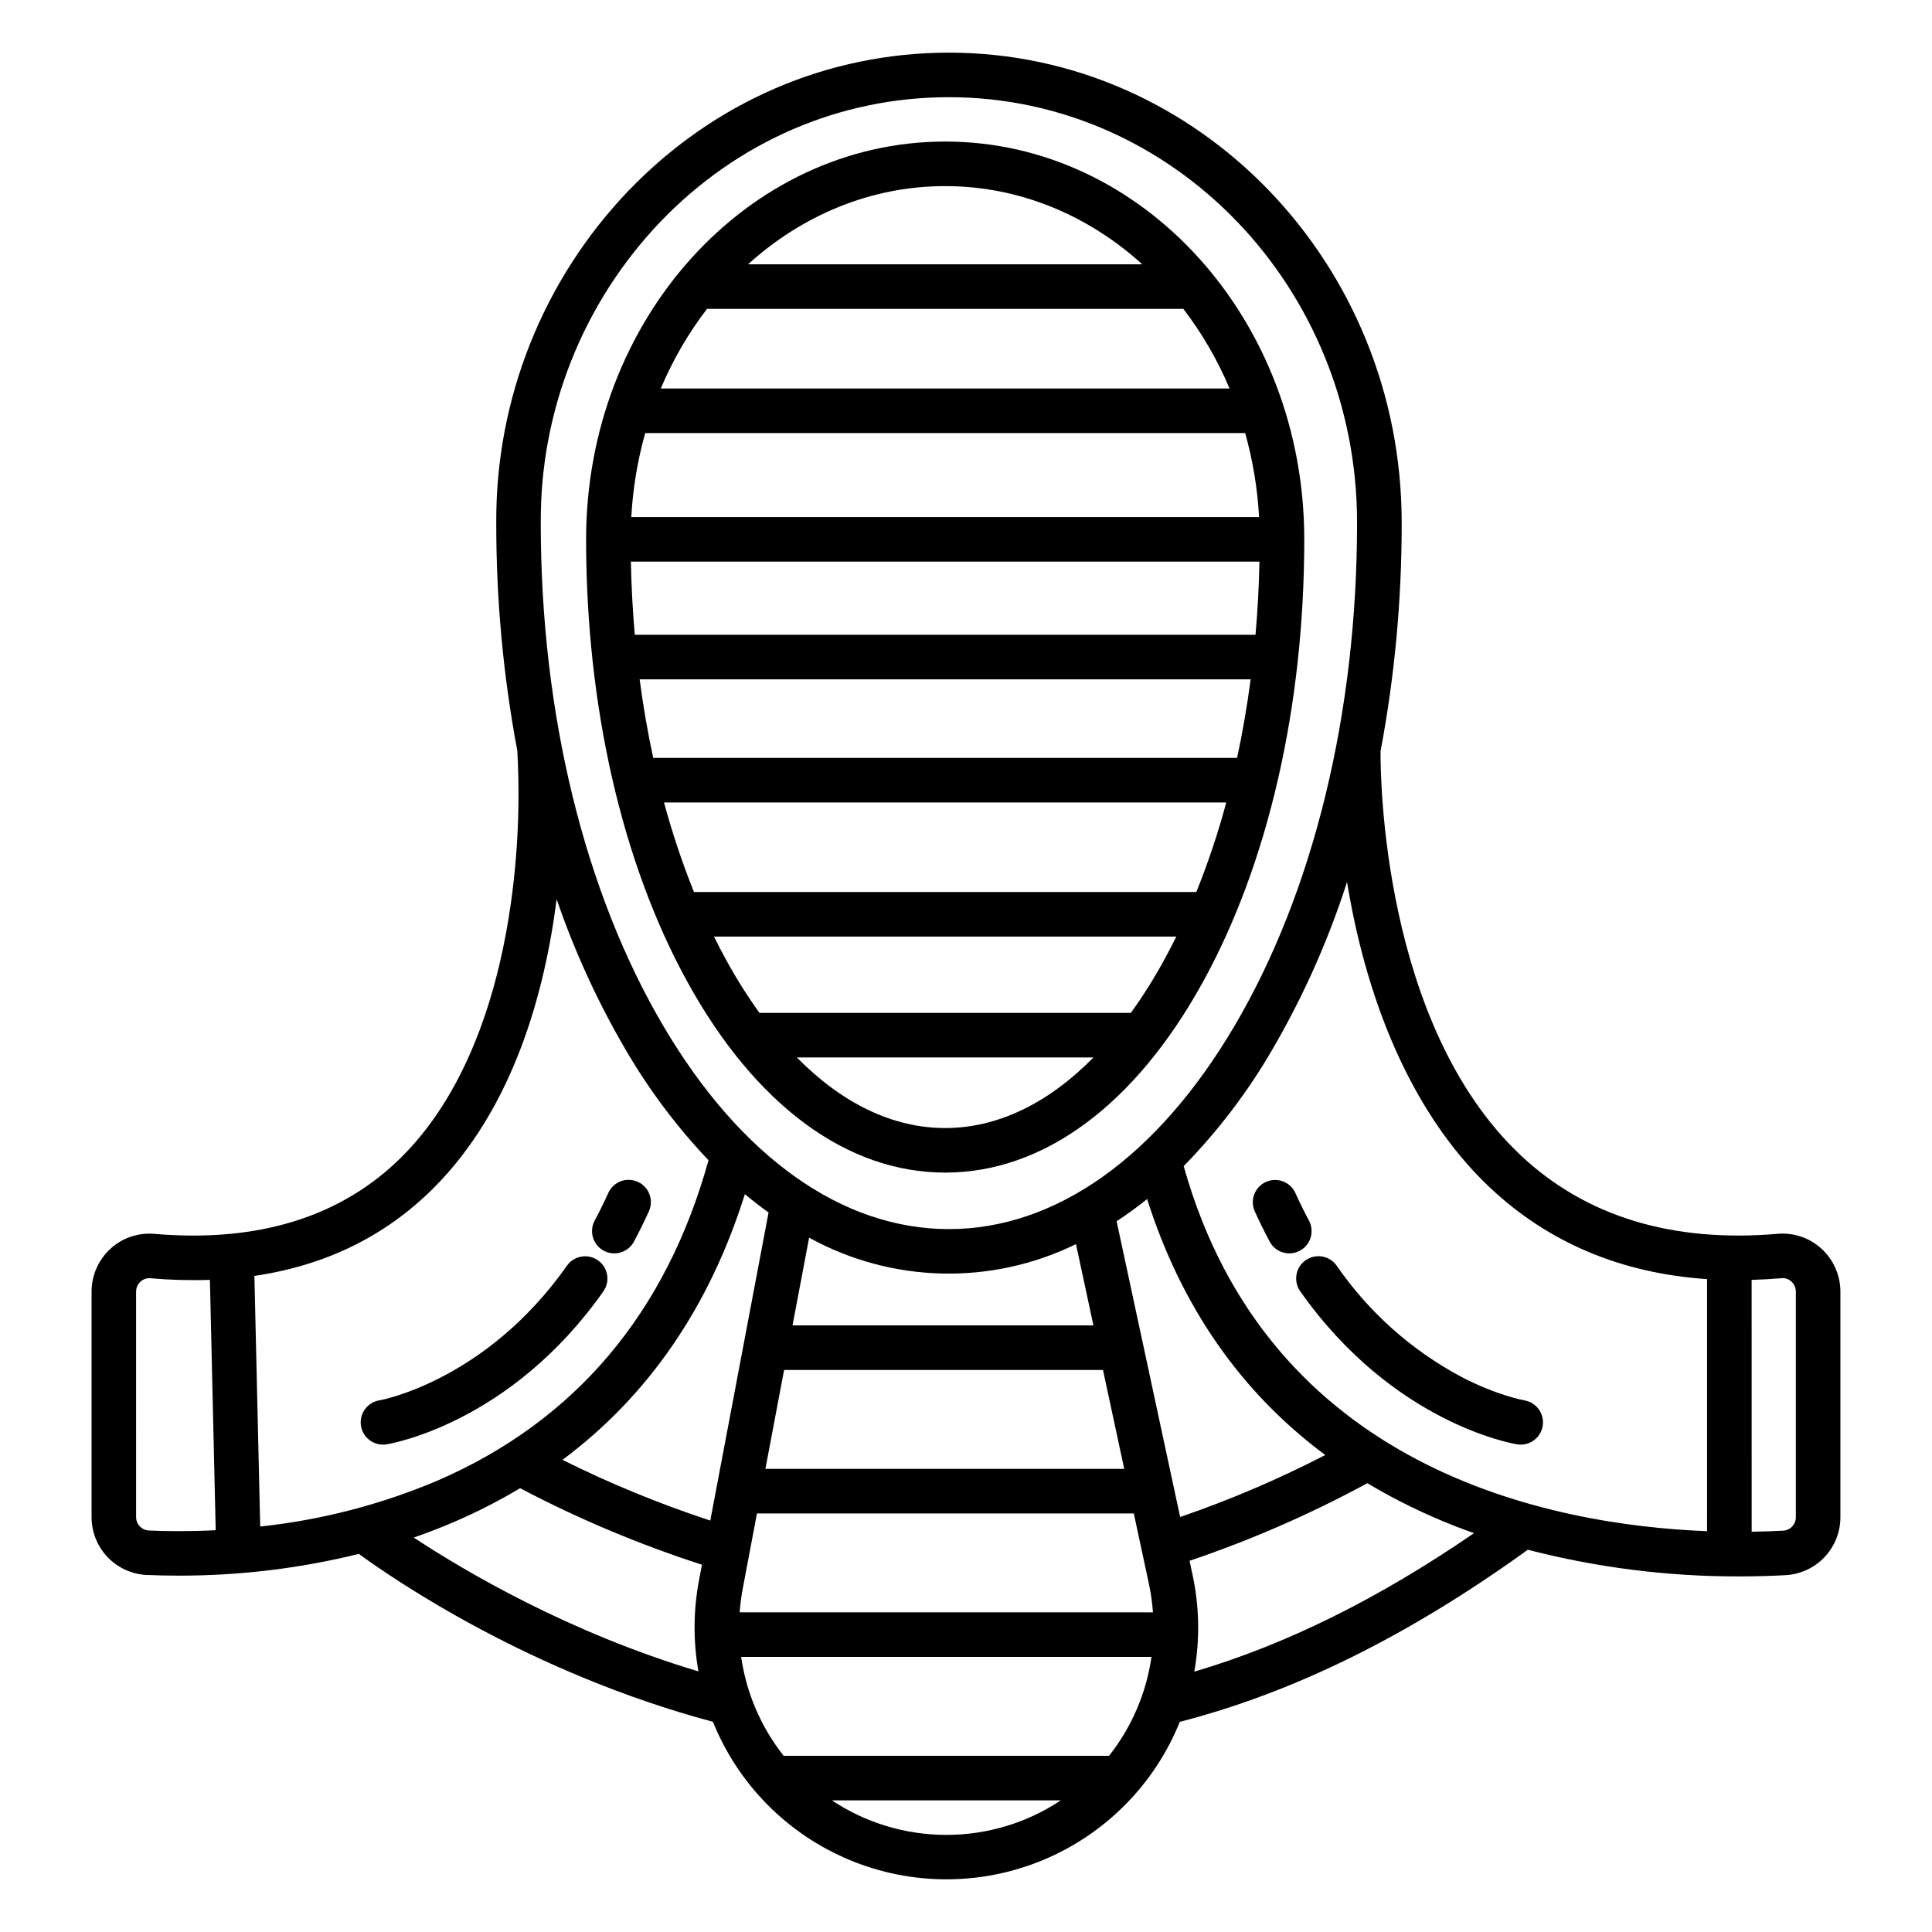<?xml version="1.0" encoding="UTF-8"?>
<!-- Uploaded to: SVG Repo, www.svgrepo.com, Generator: SVG Repo Mixer Tools -->
<svg fill="#000000" width="800px" height="800px" version="1.1" viewBox="144 144 512 512" xmlns="http://www.w3.org/2000/svg">
 <g>
  <path d="m182.96 561.38c2.461 0.109 5.269 0.18 8.383 0.18h0.004c16.094 0.023 32.129-1.91 47.754-5.758 9.414 6.879 45.379 31.535 93.828 44.492h0.004c6.672 16.539 19.691 29.715 36.145 36.59s34.977 6.875 51.43 0.004c16.457-6.875 29.477-20.047 36.152-36.582 30.355-7.832 60.59-22.785 92.234-45.609 18.312 4.742 37.16 7.117 56.078 7.066 4.652 0 8.781-0.141 12.25-0.332 3.922-0.219 7.609-1.934 10.309-4.789 2.695-2.856 4.199-6.633 4.195-10.562v-59.785c-0.004-4.316-1.812-8.434-4.992-11.359-3.144-2.883-7.352-4.32-11.602-3.965-27.98 2.406-50.891-4.59-68.105-20.785-36.695-34.52-37.215-100.46-37.168-107.09v0.004c3.758-19.973 5.633-40.254 5.602-60.578 0-68.691-53.824-124.57-119.97-124.57-32.09 0-62.246 12.988-84.918 36.574h-0.004c-22.664 23.668-35.234 55.227-35.055 87.996-0.031 20.285 1.836 40.527 5.582 60.461 0.742 13.496 0.168 27.031-1.711 40.414-2.856 20.332-10.191 48.492-28.906 67.168-15.961 15.922-38.043 22.793-65.617 20.414-4.254-0.359-8.461 1.078-11.605 3.961-3.18 2.926-4.988 7.043-4.992 11.363v59.73-0.004c-0.008 3.965 1.52 7.777 4.258 10.641 2.742 2.859 6.484 4.551 10.441 4.719zm425.24-78.195c2.609-0.074 5.254-0.223 7.941-0.449 0.957-0.09 1.906 0.238 2.606 0.898 0.75 0.68 1.172 1.645 1.168 2.656v59.793c0.004 1.887-1.461 3.445-3.344 3.559-2.383 0.133-5.199 0.238-8.363 0.281zm-278.97 79.672c-1.5 7.953-1.547 16.109-0.137 24.078-34.242-10.242-61.676-26.395-75.445-35.465 3.648-1.266 7.316-2.684 10.984-4.269v-0.004c5.922-2.555 11.664-5.5 17.195-8.812 15.453 8.129 31.578 14.914 48.195 20.281zm3.004-15.891c-13.426-4.41-26.52-9.789-39.172-16.09 22.781-16.977 38.957-40.551 48.336-70.41 2.062 1.719 4.156 3.336 6.281 4.852zm104.07-39.914 5.629 26.211h-95.094l4.957-26.211zm-82.277-11.809 4.398-23.25c21.887 12.066 48.277 12.703 70.719 1.711l4.625 21.539zm40.762 135.02c-10.793 0.008-21.344-3.176-30.328-9.148h60.664c-8.988 5.977-19.543 9.164-30.336 9.148zm43.121-20.961-86.234 0.004c-6-7.59-9.887-16.633-11.262-26.211h108.74c-1.367 9.578-5.246 18.621-11.242 26.211zm-97.891-38.02-0.004 0.004c0.156-2.09 0.426-4.172 0.812-6.231l3.777-19.977h99.867l4.004 18.648c0.531 2.496 0.887 5.019 1.07 7.562zm99.898-103.64c2.738-1.793 5.434-3.754 8.086-5.883 9.043 28.516 24.84 51.219 47.211 67.84v-0.004c-12.402 6.406-25.258 11.898-38.461 16.426zm20.59 119.36c1.508-8.535 1.344-17.281-0.484-25.754l-0.777-3.621c16.266-5.496 32.027-12.375 47.117-20.566 7.516 4.492 15.395 8.336 23.559 11.492 1.574 0.613 3.144 1.188 4.715 1.746-25.395 17.43-49.812 29.523-74.129 36.707zm78.391-128.24c15.473 14.57 34.754 22.68 57.496 24.219l-0.004 66.801c-41.746-1.656-116.18-16.309-138.7-96.75l0.004-0.004c9.098-9.297 17-19.699 23.527-30.953 8.168-14.023 14.793-28.887 19.758-44.332 0.395 2.406 0.84 4.883 1.348 7.422 6.309 31.562 18.953 57.016 36.562 73.602zm-219.82-256.06c20.422-21.246 47.555-32.945 76.402-32.945 59.641 0 108.16 50.59 108.16 112.77 0 50.539-11.574 97.965-32.59 133.54-20.441 34.602-47.281 53.656-75.578 53.656s-55.137-19.055-75.578-53.656c-21.016-35.574-32.59-83-32.59-133.54h0.008c-0.176-29.719 11.215-58.344 31.762-79.82zm-60.234 256.2c21.188-21.156 29.539-51.895 32.668-76.617 4.746 13.836 10.852 27.164 18.227 39.793 6.176 10.621 13.566 20.488 22.023 29.402-11.246 40.562-35.395 69.117-71.824 84.898-14.977 6.344-30.809 10.445-46.98 12.172l-1.539-66.422c18.812-2.746 34.695-10.512 47.426-23.227zm-78.777 27.406c-0.004-1.012 0.418-1.977 1.168-2.656 0.699-0.66 1.648-0.988 2.606-0.902 5.25 0.461 10.523 0.605 15.789 0.426l1.535 66.344c-6.973 0.355-13.016 0.289-17.688 0.082v-0.004c-1.906-0.078-3.41-1.645-3.41-3.555z"/>
  <path d="m304.02 475.46c2.875 1.535 6.453 0.449 7.988-2.426 1.379-2.578 2.707-5.277 3.953-8.023 1.348-2.969 0.035-6.469-2.934-7.812-2.973-1.348-6.469-0.035-7.816 2.938-1.141 2.512-2.356 4.981-3.613 7.336h-0.004c-1.535 2.875-0.449 6.453 2.426 7.988z"/>
  <path d="m245.49 526.84c0.316 0 0.633-0.023 0.945-0.074 1.332-0.215 32.902-5.652 57.48-40.559v-0.004c1.855-2.664 1.211-6.328-1.445-8.199-2.656-1.867-6.324-1.242-8.207 1.402-21.574 30.641-49.445 35.656-49.723 35.703h-0.004c-3.031 0.496-5.176 3.238-4.93 6.305 0.25 3.062 2.809 5.426 5.883 5.426z"/>
  <path d="m490.89 467.47c-1.266-2.371-2.481-4.84-3.613-7.336-1.359-2.949-4.844-4.25-7.801-2.91-2.961 1.344-4.277 4.82-2.953 7.785 1.234 2.727 2.566 5.43 3.953 8.023h-0.004c1.535 2.875 5.113 3.965 7.988 2.426 1.383-0.734 2.414-1.992 2.871-3.488 0.453-1.5 0.297-3.117-0.441-4.5z"/>
  <path d="m490 477.98c-2.664 1.875-3.305 5.559-1.426 8.223 24.574 34.906 56.148 40.344 57.48 40.559v0.004c3.215 0.523 6.25-1.66 6.773-4.879 0.527-3.219-1.66-6.254-4.875-6.777-0.07-0.012-7.121-1.242-16.738-6.254-13.188-7.043-24.5-17.137-32.988-29.445-0.898-1.281-2.273-2.148-3.816-2.418s-3.129 0.086-4.41 0.988z"/>
  <path d="m394.48 454.75c26.09 0 50.34-17.926 68.289-50.48 17.332-31.441 26.879-73.113 26.875-117.34 0-58.129-42.688-105.42-95.16-105.42-52.473 0-95.16 47.289-95.16 105.42 0 44.23 9.543 85.902 26.875 117.34 17.941 32.551 42.191 50.48 68.281 50.48zm0-11.809c-13.855 0-27.289-6.496-39.309-18.707h78.613c-12.016 12.207-25.449 18.707-39.305 18.707zm57.941-44.371c-2.625 4.793-5.543 9.418-8.73 13.855h-98.422c-3.191-4.438-6.106-9.062-8.734-13.855-1.145-2.074-2.25-4.199-3.316-6.371h122.52c-1.07 2.168-2.176 4.293-3.32 6.371zm-57.941-205.25c19.762 0 37.934 7.773 52.238 20.723h-104.48c14.301-12.953 32.473-20.723 52.238-20.723zm-63.113 32.531h126.23c4.965 6.484 9.082 13.578 12.25 21.109h-150.73c3.164-7.531 7.281-14.625 12.25-21.109zm-16.383 32.918h159c2.035 7.262 3.273 14.727 3.684 22.254h-166.37c0.414-7.527 1.648-14.992 3.688-22.254zm-3.789 34.062h166.57c-0.133 6.547-0.477 13.012-1.039 19.395h-164.5c-0.559-6.371-0.906-12.836-1.039-19.395zm2.328 31.203h161.91c-0.934 7.106-2.133 14.062-3.594 20.824h-154.73c-1.461-6.762-2.664-13.715-3.598-20.82zm155.45 32.633c-2.164 8.062-4.816 15.984-7.938 23.727h-133.12c-3.121-7.742-5.769-15.664-7.938-23.727z"/>
 </g>
</svg>